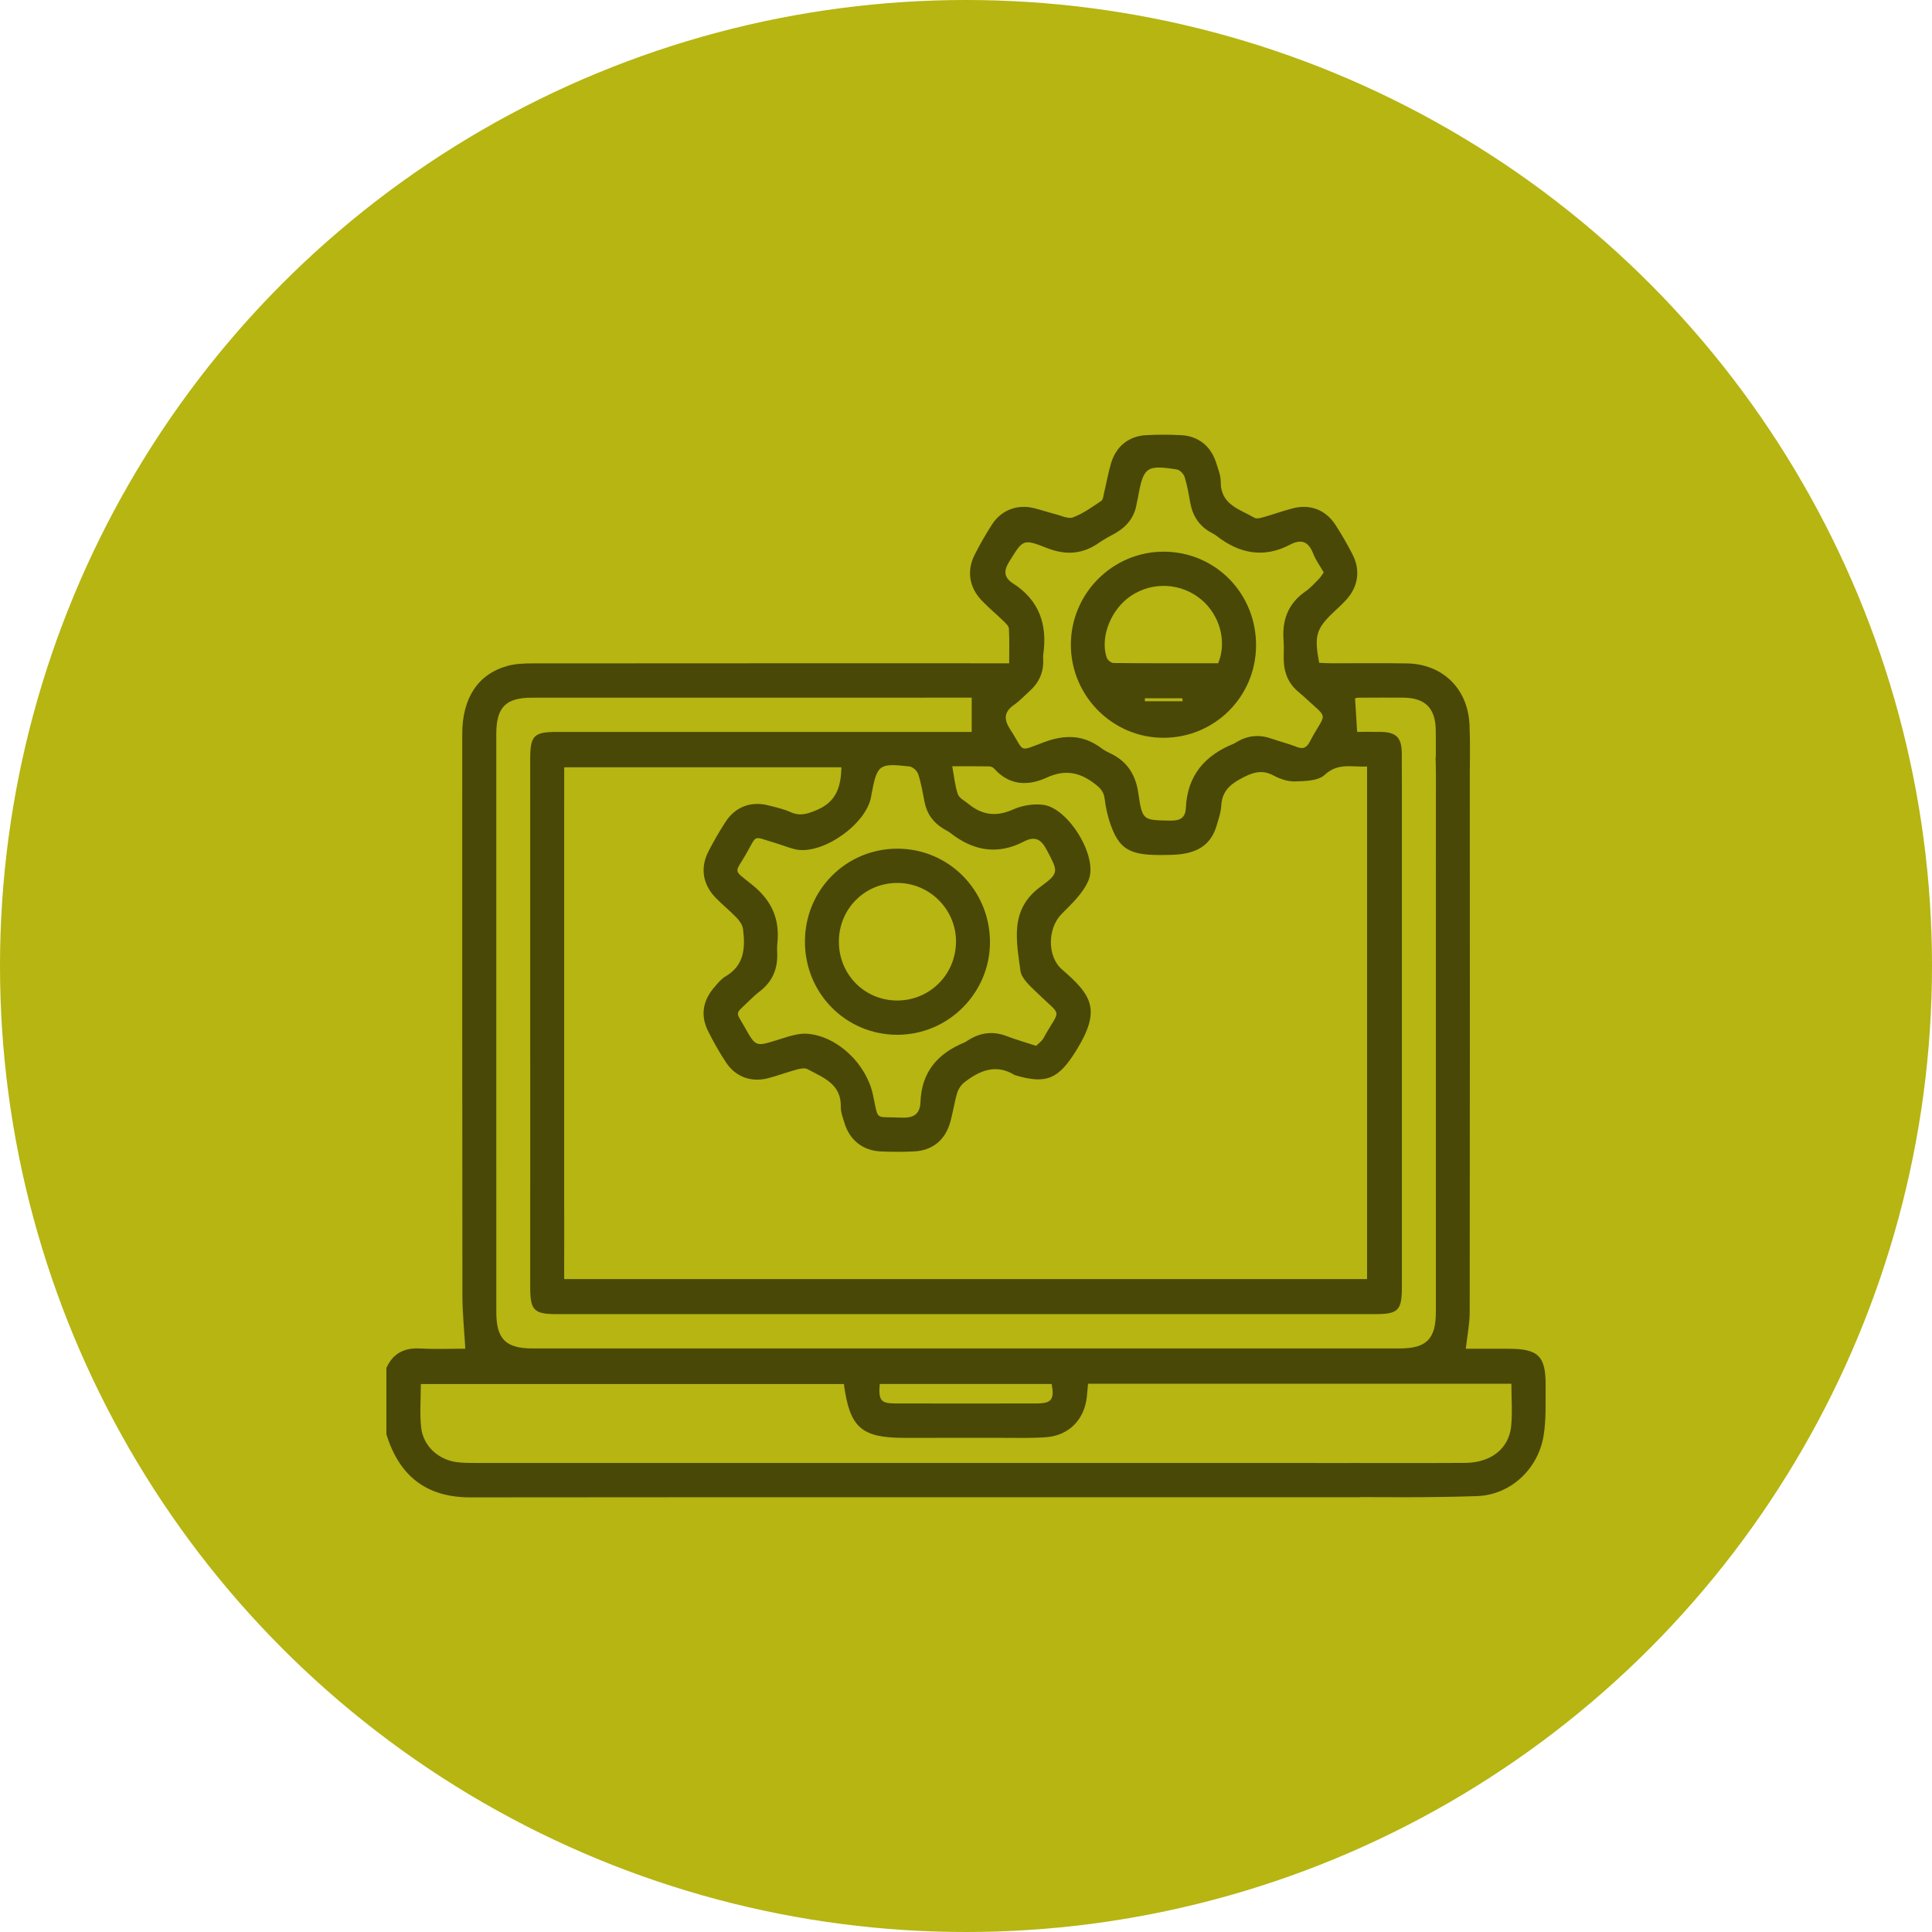 <?xml version="1.0" encoding="UTF-8"?>
<svg id="a" data-name="Capa 1" xmlns="http://www.w3.org/2000/svg" viewBox="0 0 200 200">
  <defs>
    <style>
      .b {
        fill: #b6b512;
      }

      .c {
        opacity: .6;
      }
    </style>
  </defs>
  <circle class="b" cx="100" cy="100" r="100"/>
  <g class="c">
    <path d="M40,141.609c.682-1.508,1.839-2.101,3.474-2.014,1.622,.087,3.252,.019,4.695,.019-.11-1.917-.298-3.702-.3-5.487-.023-19.392-.019-38.784-.016-58.176,0-3.698,1.649-6.196,4.708-7.024,.815-.221,1.698-.252,2.55-.253,15.899-.014,31.797-.01,47.696-.01h1.663c0-1.264,.039-2.43-.028-3.589-.017-.284-.353-.579-.594-.815-.73-.711-1.522-1.36-2.224-2.098-1.315-1.382-1.568-3.101-.702-4.788,.538-1.047,1.124-2.075,1.76-3.064,.977-1.518,2.628-2.137,4.383-1.701,.719,.179,1.423,.421,2.141,.602,.627,.158,1.364,.538,1.878,.345,1.041-.391,1.984-1.075,2.921-1.707,.2-.135,.223-.562,.295-.862,.238-.994,.418-2.005,.701-2.985,.515-1.788,1.835-2.862,3.664-2.956,1.207-.062,2.423-.062,3.63,.005,1.779,.098,3.068,1.151,3.608,2.875,.199,.636,.469,1.296,.465,1.944-.014,2.405,1.983,2.843,3.498,3.734,.239,.14,.679,.002,1.004-.089,.976-.275,1.932-.624,2.912-.882,1.83-.483,3.448,.128,4.476,1.719,.638,.988,1.23,2.013,1.765,3.062,.835,1.638,.567,3.344-.679,4.696-.398,.432-.834,.83-1.262,1.234-1.833,1.729-2.054,2.461-1.524,5.267,.392,.017,.811,.051,1.229,.052,2.617,.006,5.235-.031,7.852,.013,3.711,.061,6.33,2.626,6.484,6.373,.078,1.889,.047,3.783,.015,5.675-.022,1.322-.702,2.04-1.792,2.013-1.038-.026-1.673-.726-1.698-1.99-.035-1.734,.01-3.469-.021-5.202-.041-2.254-1.104-3.302-3.35-3.325-1.562-.017-3.125,0-4.687,.007-.112,0-.225,.044-.316,.064,.069,1.118,.138,2.218,.216,3.473,.745,0,1.591-.011,2.437,.002,1.614,.026,2.175,.575,2.185,2.225,.02,3.114,.008,6.227,.008,9.341,.001,15.293,.003,30.586,.003,45.878,0,2.447-.375,2.828-2.774,2.828-28.243,0-56.485,0-84.728,0-2.339,0-2.732-.394-2.733-2.747-.002-3.429,.005-6.858-.002-10.287-.002-1.065,.367-1.864,1.474-2.102,1.106-.238,2.012,.627,2.029,1.996,.033,2.68,.012,5.36,.014,8.04,0,.463,0,.925,0,1.47h83.115v-53.063c-1.528,.094-2.989-.436-4.393,.873-.668,.622-2.009,.639-3.053,.675-.743,.025-1.567-.253-2.238-.614-1.294-.697-2.306-.258-3.468,.375-1.174,.64-1.876,1.401-1.945,2.78-.033,.657-.268,1.308-.451,1.951-.604,2.117-2.069,3.031-4.655,3.107-3.866,.113-5.29-.165-6.318-3.048-.315-.883-.537-1.821-.643-2.752-.092-.813-.533-1.189-1.133-1.637-1.542-1.151-3.043-1.393-4.854-.562-1.943,.892-3.883,.839-5.459-.939-.114-.129-.34-.217-.516-.22-1.239-.019-2.478-.01-3.817-.01,.2,1.069,.282,2.018,.583,2.89,.14,.407,.694,.675,1.074,.989,1.417,1.171,2.887,1.38,4.629,.599,.952-.426,2.152-.627,3.177-.481,2.576,.367,5.636,5.343,4.659,7.767-.54,1.339-1.738,2.46-2.795,3.522-1.46,1.467-1.529,4.395,.041,5.752,3.088,2.67,4.104,4.171,1.418,8.465-1.78,2.844-3.026,3.438-6.207,2.496-.037-.011-.08-.012-.112-.032-1.943-1.196-3.632-.478-5.215,.756-.331,.258-.617,.683-.738,1.087-.291,.977-.434,1.999-.706,2.983-.529,1.916-1.861,2.995-3.81,3.081-1.13,.05-2.267,.049-3.397-.002-1.877-.086-3.238-1.185-3.772-2.992-.156-.527-.375-1.074-.363-1.606,.057-2.409-1.836-3.047-3.445-3.918-.285-.154-.755-.06-1.109,.036-1.016,.275-2.005,.652-3.024,.91-1.72,.434-3.33-.161-4.3-1.635-.689-1.047-1.315-2.145-1.872-3.27-.8-1.615-.527-3.138,.631-4.493,.356-.416,.717-.878,1.176-1.145,1.963-1.142,2.065-2.968,1.82-4.902-.052-.411-.345-.848-.643-1.16-.703-.737-1.509-1.373-2.214-2.108-1.328-1.385-1.588-3.097-.718-4.784,.54-1.047,1.128-2.073,1.77-3.059,1.001-1.539,2.62-2.151,4.38-1.708,.794,.2,1.61,.376,2.35,.71,.996,.45,1.769,.176,2.734-.231,1.994-.841,2.486-2.391,2.522-4.413h-28.695c0,.457,0,.947,0,1.438,0,11.036,.001,34.197-.003,45.233,0,.471,.009,.954-.087,1.41-.186,.886-.808,1.361-1.677,1.356-.868-.005-1.486-.484-1.663-1.373-.091-.458-.083-.94-.083-1.411-.005-11.785-.005-35.694-.005-47.479,0-2.456,.37-2.834,2.767-2.834,13.828,0,27.657,0,41.485,0,.463,0,.927,0,1.453,0v-3.547c-.262,0-.666,0-1.069,0-14.805,0-29.61-.001-44.415,.001-2.762,0-3.732,.98-3.732,3.777-.002,19.944-.001,39.887,.003,59.831,0,2.787,.975,3.761,3.747,3.761,29.922,.002,59.845,.002,89.767,0,2.77,0,3.747-.978,3.748-3.765,.004-15.372,0-41.002,.004-56.374,0-.549-.128-1.222,.132-1.618,.362-.553,.98-1.134,1.586-1.277,.827-.194,1.483,.392,1.695,1.268,.1,.414,.095,.86,.095,1.291,.006,15.49,.015,41.239-.009,56.729-.002,1.198-.251,2.396-.406,3.777,1.386,0,2.886,0,4.386,0,3.141,0,3.909,.745,3.88,3.873-.016,1.729,.069,3.49-.22,5.18-.59,3.446-3.438,6.084-6.887,6.202-5.072,.174-10.153,.105-15.23,.087-1.209-.004-1.873-.782-1.824-1.853,.047-1.015,.708-1.645,1.897-1.651,4.648-.024,9.297,.008,13.945-.022,2.646-.017,4.509-1.465,4.748-3.782,.147-1.434,.027-2.896,.027-4.414h-43.825c-.041,.448-.078,.866-.118,1.283-.227,2.406-1.837,4.083-4.24,4.256-1.555,.112-3.123,.06-4.684,.063-3.32,.007-6.641,.002-9.961,.002-4.466,0-5.668-1.051-6.272-5.572H43.564c0,1.507-.126,3.008,.031,4.478,.209,1.957,1.81,3.396,3.775,3.621,.619,.071,1.247,.072,1.871,.072,26.485,.003,64.062,.003,90.546,.003,.43,0,.861-.019,1.288,.017,1.077,.089,1.697,.726,1.708,1.718,.011,.988-.588,1.637-1.661,1.775-.308,.04-.623,.035-.935,.035-26.797,.001-64.687-.013-91.484,.015-4.576,.005-7.375-2.223-8.704-6.533v-6.858ZM137.033,59.26c-.39-.685-.84-1.298-1.107-1.984-.48-1.231-1.234-1.495-2.359-.903-2.744,1.445-5.262,.941-7.629-.898-.184-.143-.396-.253-.601-.366-1.216-.673-1.881-1.723-2.126-3.083-.16-.89-.309-1.789-.578-2.648-.101-.323-.499-.731-.811-.78-3.157-.493-3.463-.252-4.025,2.927-.034,.194-.092,.383-.122,.577-.215,1.384-.976,2.374-2.161,3.061-.575,.333-1.179,.626-1.719,1.008-1.713,1.212-3.46,1.333-5.422,.558-2.506-.99-2.482-.869-3.907,1.428-.621,1.001-.499,1.66,.412,2.245,2.688,1.727,3.556,4.231,3.125,7.311-.032,.232-.009,.472-.007,.709,.013,1.262-.481,2.289-1.408,3.119-.526,.471-1.01,1.001-1.584,1.401-1.096,.764-1.116,1.518-.39,2.631,1.501,2.299,.733,2.277,3.467,1.259,2.18-.812,4.086-.773,5.95,.632,.279,.21,.597,.375,.914,.525,1.742,.825,2.618,2.209,2.896,4.129,.411,2.836,.472,2.783,3.32,2.832,1.017,.017,1.555-.286,1.602-1.329,.15-3.341,1.961-5.421,4.933-6.623,.143-.058,.272-.154,.407-.232,1.118-.641,2.278-.736,3.495-.312,.884,.308,1.797,.534,2.667,.876,.66,.259,1.016,.042,1.317-.534,1.698-3.256,2.13-2.135-.712-4.778-.143-.133-.294-.259-.445-.384-1.002-.825-1.479-1.911-1.529-3.194-.028-.708,.037-1.422-.02-2.127-.172-2.135,.481-3.86,2.284-5.102,.51-.351,.932-.838,1.375-1.282,.185-.186,.318-.423,.5-.67Zm-29.773,49.006c.211-.216,.582-.465,.773-.813,1.738-3.171,1.998-2.074-.605-4.612-.711-.694-1.683-1.508-1.795-2.365-.406-3.105-1.143-6.334,2.094-8.692,1.975-1.439,1.784-1.576,.654-3.76-.586-1.133-1.225-1.512-2.371-.915-2.736,1.425-5.263,.978-7.631-.884-.214-.168-.468-.283-.702-.425-1.061-.641-1.733-1.555-1.972-2.794-.186-.965-.35-1.943-.653-2.873-.11-.338-.572-.754-.91-.792-3.171-.352-3.339-.206-3.932,2.915-.015,.077-.023,.156-.036,.233-.499,2.799-4.876,5.923-7.672,5.467-.305-.05-.604-.151-.9-.245-.52-.165-1.032-.358-1.556-.512-2.109-.62-1.667-.826-2.754,1.102-1.216,2.156-1.515,1.626,.548,3.273,2.074,1.656,2.906,3.595,2.625,6.152-.039,.35-.012,.709-.005,1.063,.031,1.561-.525,2.838-1.767,3.801-.402,.311-.782,.655-1.145,1.011-1.522,1.492-1.418,1.017-.435,2.773,1.129,2.017,1.136,1.97,3.389,1.275,1.028-.317,2.136-.731,3.161-.628,3.14,.314,6.016,3.173,6.693,6.267,.624,2.851,.137,2.267,2.846,2.407,1.265,.065,2.037-.246,2.086-1.633,.109-3.086,1.782-4.999,4.507-6.128,.179-.074,.339-.194,.505-.297,1.247-.767,2.539-.906,3.921-.374,.909,.35,1.851,.614,3.041,1.002Zm1.604,35.002h-17.793c-.144,1.675,.107,2.011,1.552,2.015,4.916,.014,9.832,.014,14.749,0,1.493-.004,1.8-.442,1.491-2.015Z"/>
    <path d="M120.513,57.11c5.34,.034,9.555,4.354,9.513,9.749-.041,5.304-4.321,9.536-9.624,9.516-5.255-.02-9.543-4.345-9.546-9.629-.003-5.326,4.351-9.67,9.657-9.636Zm5.593,11.551c.923-2.227,.179-4.966-1.727-6.576-2.072-1.75-5.045-1.915-7.3-.405-2.065,1.383-3.219,4.25-2.52,6.385,.082,.25,.459,.569,.703,.571,3.627,.037,7.255,.025,10.845,.025Zm-3.68,3.931c-.012-.102-.024-.205-.036-.307h-3.873c0,.102,0,.205,0,.307h3.908Z"/>
    <path d="M92.898,87.854c5.272,.001,9.531,4.259,9.583,9.581,.052,5.313-4.284,9.689-9.597,9.685-5.339-.004-9.586-4.313-9.558-9.697,.027-5.321,4.277-9.569,9.571-9.568Zm-.063,15.718c3.359,.023,6.065-2.625,6.129-5.998,.065-3.377-2.69-6.175-6.078-6.173-3.366,.002-6.036,2.679-6.046,6.061-.01,3.392,2.634,6.087,5.994,6.11Z"/>
  </g>
</svg>